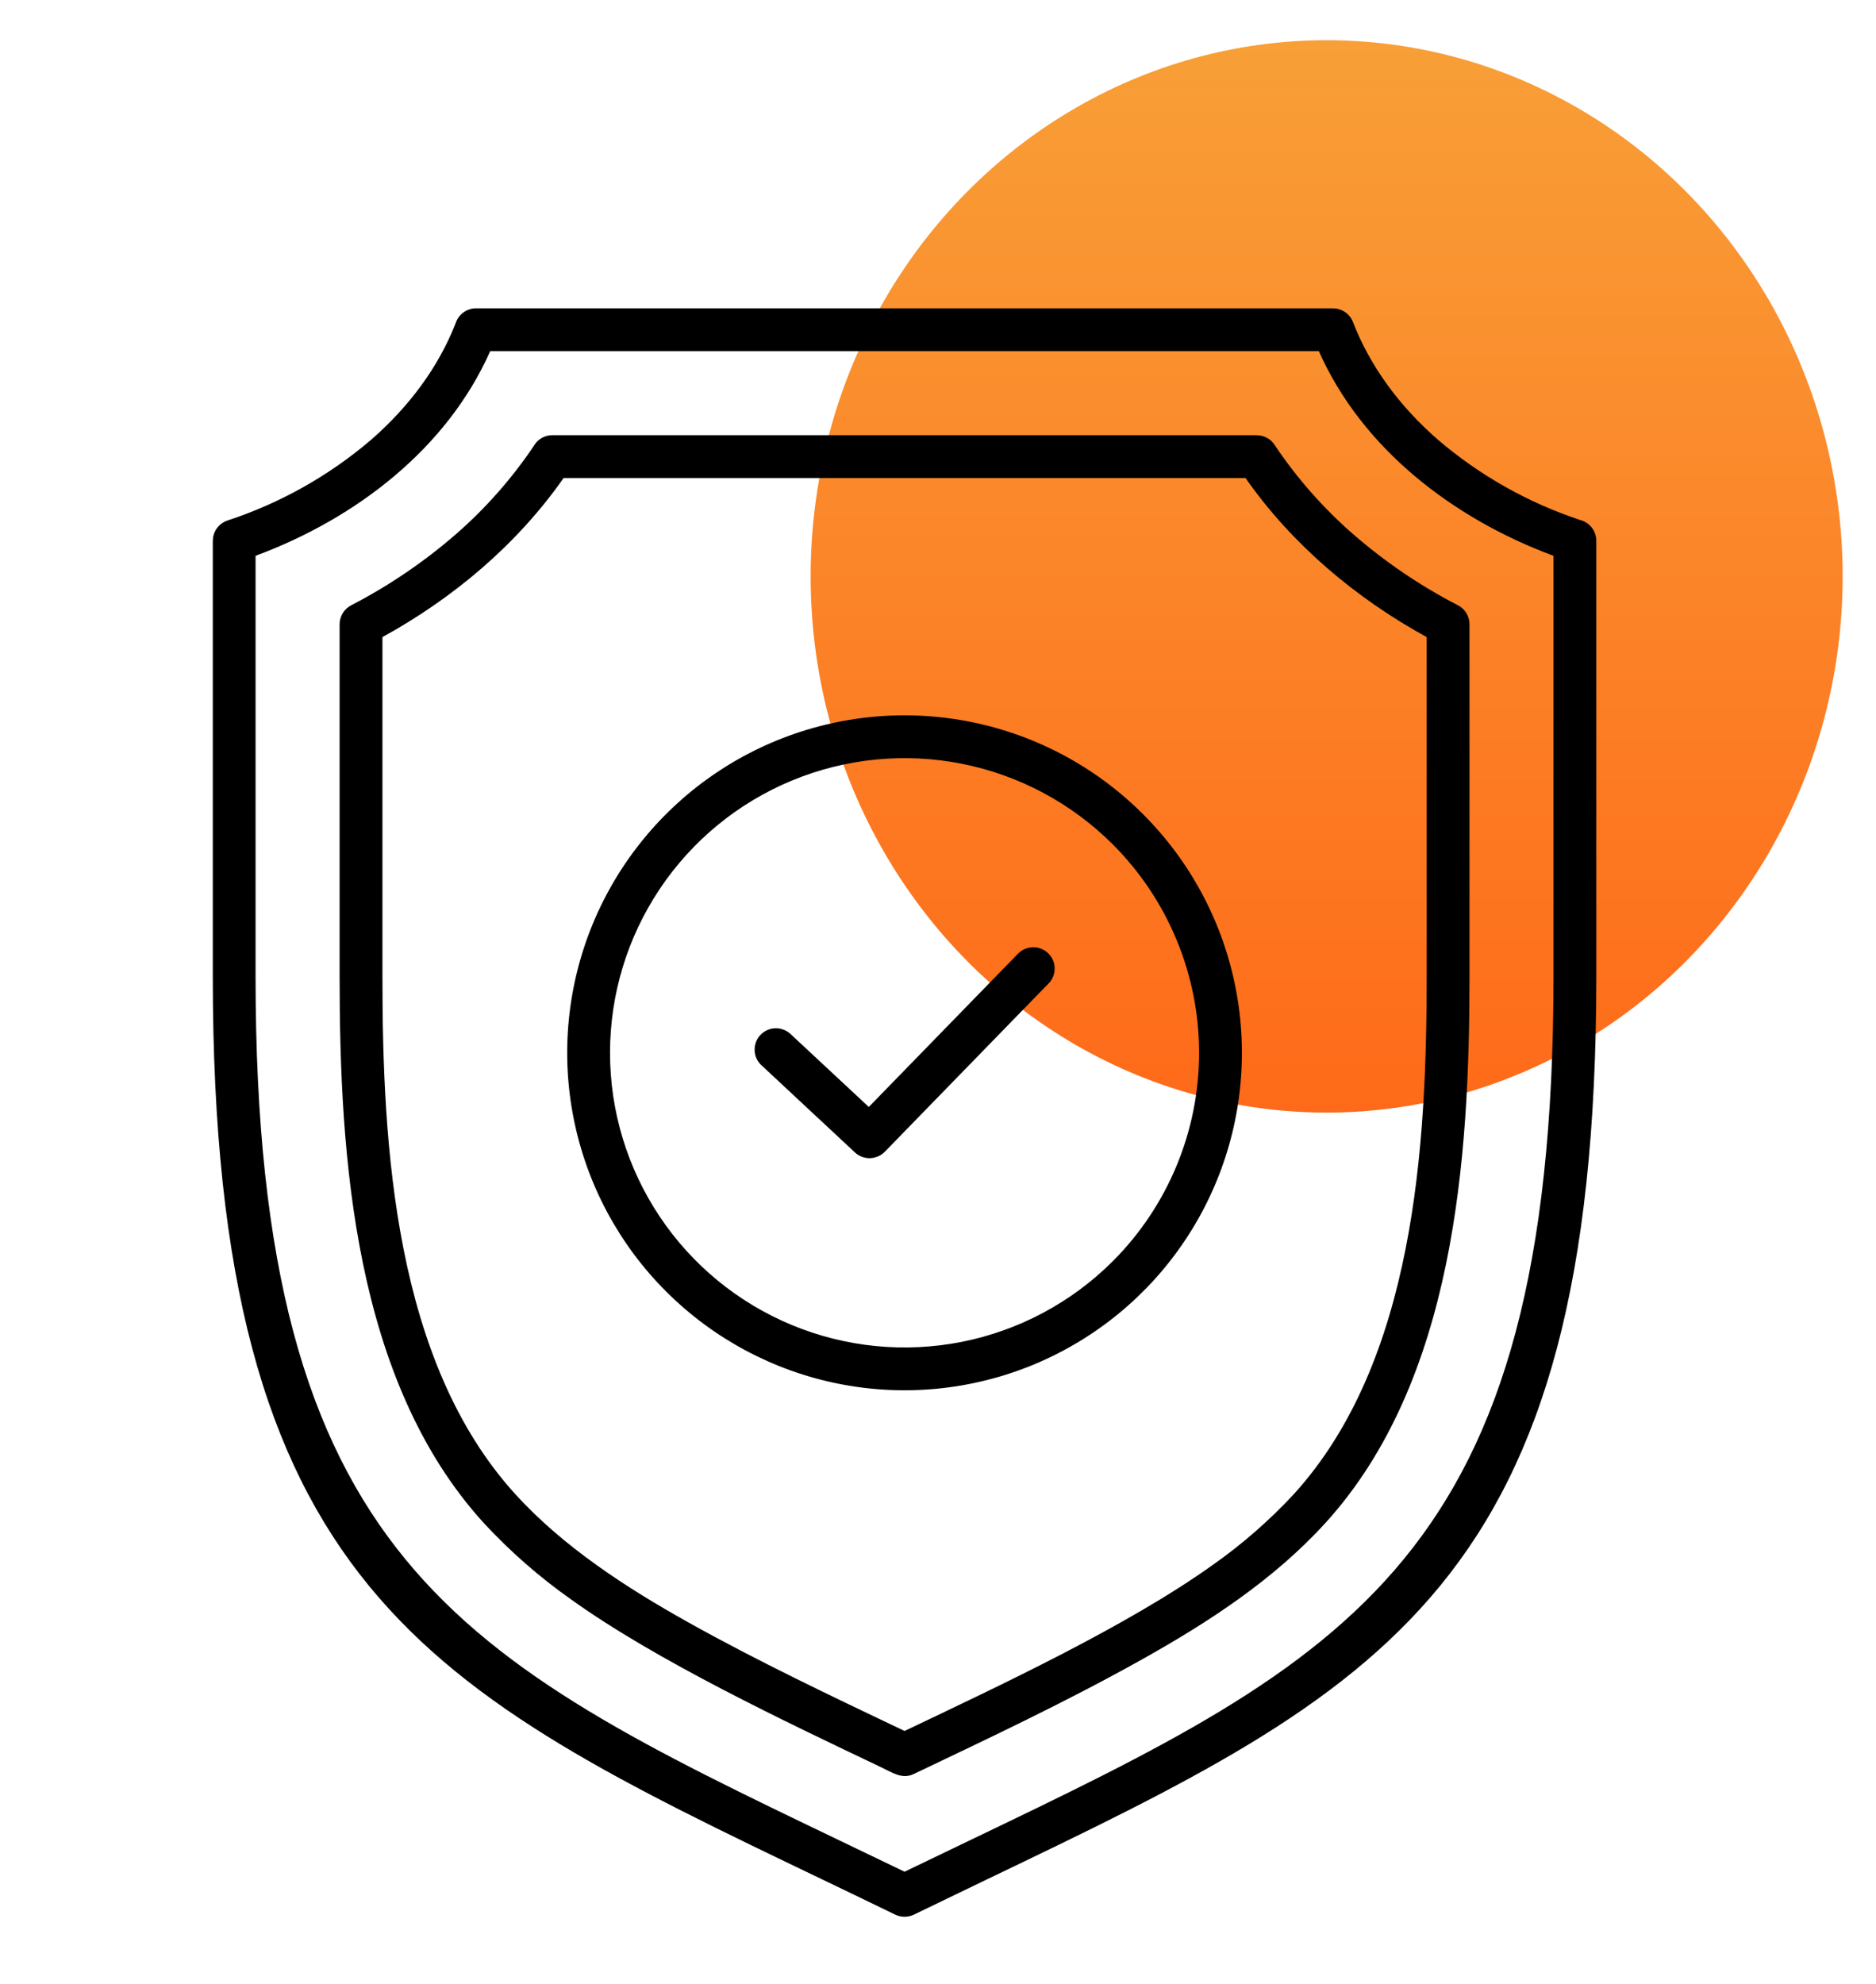 <svg width="35" height="37" viewBox="0 0 35 37" fill="none" xmlns="http://www.w3.org/2000/svg">
<ellipse opacity="0.9" cx="24.751" cy="10.75" rx="9.627" ry="10" fill="url(#paint0_linear_1343_33369)"/>
<path fill-rule="evenodd" clip-rule="evenodd" d="M3.97 18.212V10.085H3.971C3.971 10.002 3.997 9.921 4.046 9.853C4.095 9.785 4.164 9.735 4.243 9.708C5.227 9.385 6.139 8.873 6.926 8.2C7.638 7.579 8.181 6.843 8.498 6.035C8.523 5.953 8.574 5.881 8.643 5.829C8.711 5.778 8.795 5.75 8.881 5.75H24.871V5.751C24.951 5.751 25.029 5.776 25.096 5.821C25.162 5.866 25.213 5.931 25.242 6.006C25.558 6.825 26.105 7.572 26.826 8.2C27.605 8.867 28.507 9.375 29.48 9.698C29.567 9.72 29.643 9.77 29.698 9.84C29.752 9.91 29.782 9.997 29.782 10.086V18.212C29.782 29.599 25.813 31.502 18.411 35.052L17.049 35.709C16.995 35.735 16.936 35.748 16.876 35.748C16.816 35.748 16.757 35.735 16.703 35.709C16.099 35.416 15.714 35.231 15.341 35.052C7.939 31.503 3.97 29.599 3.97 18.212ZM4.768 10.366V18.212C4.768 29.1 8.579 30.927 15.684 34.335C16.113 34.541 16.551 34.751 16.876 34.908C17.2 34.751 17.639 34.541 18.068 34.335C25.173 30.927 28.983 29.1 28.983 18.212V10.366C27.094 9.665 25.405 8.354 24.605 6.548H9.146C8.346 8.354 6.658 9.665 4.768 10.366ZM6.336 18.212C6.336 21.576 6.606 25.751 9.028 28.407C9.518 28.936 10.063 29.413 10.652 29.828C12.255 30.978 14.665 32.114 16.429 32.955C16.655 33.062 16.831 33.189 17.047 33.086C18.468 32.409 19.909 31.73 21.298 30.953C22.542 30.258 23.757 29.468 24.724 28.408C27.146 25.751 27.416 21.576 27.416 18.212V11.643C27.416 11.567 27.394 11.493 27.354 11.429C27.313 11.366 27.256 11.314 27.187 11.282C26.49 10.921 25.839 10.478 25.246 9.963C24.686 9.475 24.192 8.914 23.779 8.296C23.743 8.241 23.694 8.196 23.636 8.165C23.578 8.134 23.513 8.117 23.447 8.117V8.116H10.305C10.234 8.116 10.165 8.135 10.104 8.17C10.043 8.206 9.993 8.256 9.958 8.318C9.548 8.927 9.06 9.48 8.506 9.963C7.909 10.481 7.253 10.926 6.552 11.289C6.487 11.323 6.432 11.373 6.394 11.436C6.357 11.498 6.336 11.57 6.336 11.643V18.212H6.336ZM7.135 11.882V18.212C7.135 21.372 7.359 25.394 9.618 27.871C10.512 28.852 11.691 29.615 12.841 30.257C14.128 30.977 15.509 31.632 16.876 32.283C18.663 31.432 21.044 30.32 22.635 29.18C23.179 28.797 23.681 28.358 24.134 27.871C26.393 25.394 26.617 21.372 26.617 18.212V11.882C25.294 11.156 24.105 10.155 23.237 8.915H10.515C9.647 10.155 8.459 11.155 7.135 11.882ZM20.762 15.749C19.993 14.981 19.014 14.457 17.948 14.245C16.882 14.033 15.777 14.142 14.773 14.558C13.769 14.974 12.911 15.678 12.307 16.582C11.703 17.486 11.381 18.548 11.381 19.635C11.381 20.722 11.703 21.784 12.307 22.688C12.911 23.592 13.769 24.296 14.773 24.712C15.777 25.128 16.882 25.237 17.948 25.025C19.014 24.813 19.993 24.289 20.762 23.521C21.792 22.49 22.371 21.092 22.371 19.635C22.371 18.178 21.792 16.78 20.762 15.749ZM16.876 13.341C15.631 13.341 14.414 13.71 13.379 14.402C12.344 15.093 11.538 16.076 11.061 17.226C10.585 18.377 10.46 19.642 10.703 20.863C10.946 22.084 11.545 23.205 12.426 24.085C13.306 24.965 14.427 25.565 15.648 25.808C16.869 26.051 18.134 25.926 19.285 25.45C20.434 24.973 21.418 24.167 22.109 23.132C22.801 22.097 23.17 20.88 23.17 19.635C23.17 17.966 22.507 16.365 21.326 15.185C20.146 14.004 18.545 13.341 16.876 13.341ZM14.206 19.867L15.951 21.494C16.028 21.566 16.131 21.604 16.237 21.6C16.342 21.596 16.442 21.551 16.514 21.474L19.56 18.345C19.598 18.308 19.627 18.264 19.647 18.215C19.667 18.166 19.677 18.114 19.676 18.061C19.676 18.008 19.665 17.956 19.645 17.908C19.624 17.859 19.594 17.816 19.556 17.779C19.518 17.742 19.473 17.713 19.424 17.694C19.375 17.674 19.323 17.665 19.27 17.666C19.218 17.667 19.166 17.679 19.117 17.7C19.069 17.721 19.026 17.752 18.989 17.79L16.209 20.645L14.748 19.284C14.671 19.212 14.568 19.174 14.462 19.177C14.357 19.181 14.257 19.227 14.185 19.304C14.113 19.381 14.075 19.484 14.079 19.59C14.082 19.695 14.128 19.795 14.205 19.867H14.206Z" fill="black"/>
<defs>
<linearGradient id="paint0_linear_1343_33369" x1="24.751" y1="0.75" x2="24.751" y2="20.75" gradientUnits="userSpaceOnUse">
<stop stop-color="#F89522"/>
<stop offset="1" stop-color="#FF5A00"/>
</linearGradient>
</defs>
</svg>
